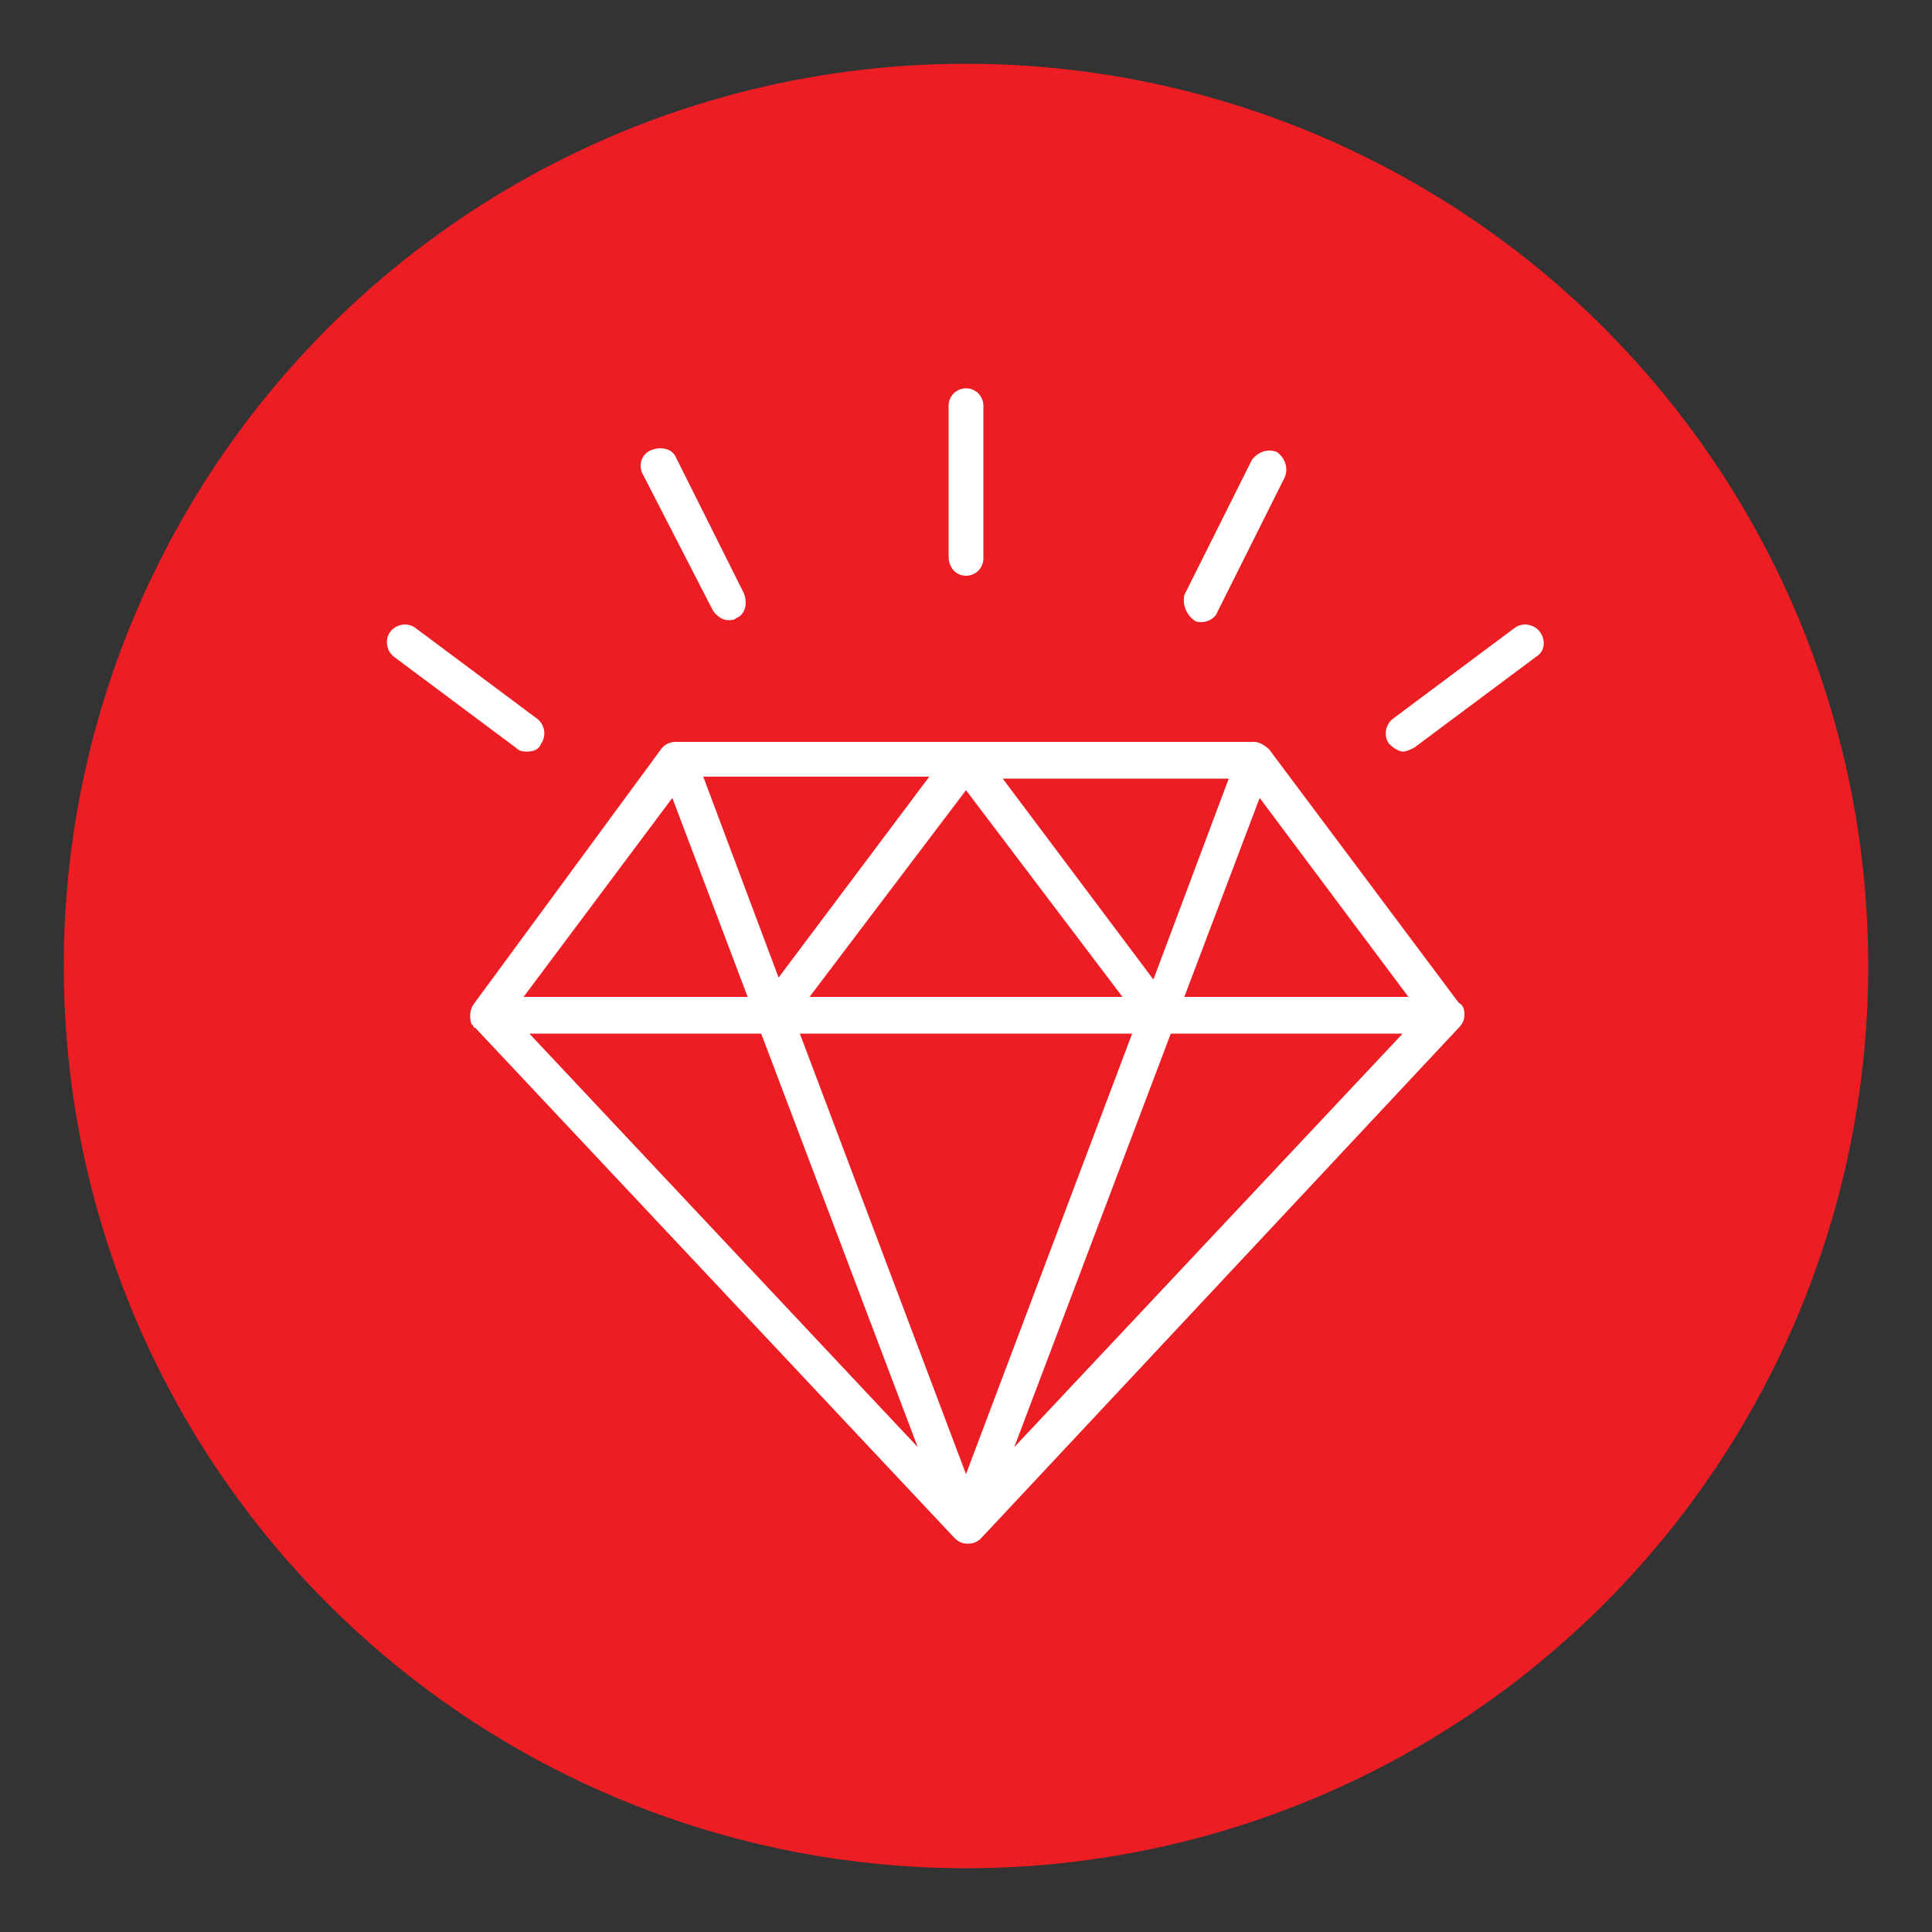 <?xml version="1.0" encoding="UTF-8"?> <svg xmlns="http://www.w3.org/2000/svg" xmlns:xlink="http://www.w3.org/1999/xlink" version="1.1" id="Layer_1" x="0px" y="0px" viewBox="0 0 100 100" style="enable-background:new 0 0 100 100;" xml:space="preserve"><rect x="0" y="0" width="100" height="100" fill="#333333" stroke="none"/> <style type="text/css"> .st0{fill:#ED1D24;} .st1{fill:#FFFFFF;} </style> <circle class="st0" cx="50" cy="50" r="46.7"></circle> <g> <g> <path class="st1" d="M65.7,38.8c-0.2-0.2-0.5-0.4-0.8-0.4H35c-0.3,0-0.6,0.1-0.8,0.4L24.5,52c-0.2,0.3-0.2,0.7-0.1,1 c0,0,0.1,0.1,0.1,0.1c0,0,0,0,0,0c0,0,0,0.1,0.1,0.1c0,0,0,0,0,0l24.8,26.4c0.2,0.2,0.4,0.3,0.7,0.3c0.3,0,0.5-0.1,0.7-0.3 l24.7-26.4c0.2-0.2,0.3-0.4,0.3-0.7c0-0.3-0.1-0.5-0.3-0.6L65.7,38.8z M51.9,40.3h11.7l-3.9,10.4L51.9,40.3z M58.1,51.6H41.9 L50,40.9L58.1,51.6z M40.3,50.6l-3.9-10.4h11.7L40.3,50.6z M58.6,53.5L50,76.3l-8.6-22.8H58.6z M65.2,41.3l7.7,10.3H61.3 L65.2,41.3z M34.8,41.3l3.9,10.3H27.1L34.8,41.3z M39.4,53.5l8.1,21.4L27.4,53.5H39.4z M52.5,74.9l8.1-21.4h12L52.5,74.9z"></path> <path class="st1" d="M50,29.8c0.5,0,0.9-0.4,0.9-0.9V21c0-0.5-0.4-0.9-0.9-0.9c-0.5,0-0.9,0.4-0.9,0.9v7.8 C49.1,29.4,49.5,29.8,50,29.8z"></path> <path class="st1" d="M79.7,32.7c-0.3-0.4-0.9-0.5-1.3-0.2l-6.3,4.7c-0.4,0.3-0.5,0.9-0.2,1.3c0.2,0.2,0.5,0.4,0.7,0.4 c0.2,0,0.4-0.1,0.6-0.2l6.3-4.7C80,33.7,80,33.1,79.7,32.7z"></path> <path class="st1" d="M27.3,38.9c0.3,0,0.6-0.1,0.7-0.4c0.3-0.4,0.2-1-0.2-1.3l-6.3-4.7c-0.4-0.3-1-0.2-1.3,0.2 c-0.3,0.4-0.2,1,0.2,1.3l6.3,4.7C26.9,38.9,27.1,38.9,27.3,38.9z"></path> <path class="st1" d="M36.9,31.6c0.2,0.3,0.5,0.5,0.8,0.5c0.1,0,0.3,0,0.4-0.1c0.5-0.2,0.6-0.8,0.4-1.3l-3.5-7 c-0.2-0.5-0.8-0.6-1.3-0.4c-0.5,0.2-0.7,0.8-0.4,1.3L36.9,31.6z"></path> <path class="st1" d="M61.8,32.1c0.1,0.1,0.3,0.1,0.4,0.1c0.3,0,0.7-0.2,0.8-0.5l3.5-7c0.2-0.5,0-1-0.4-1.3c-0.5-0.2-1,0-1.3,0.4 l-3.5,7C61.2,31.3,61.4,31.8,61.8,32.1z"></path> </g> </g> </svg> 